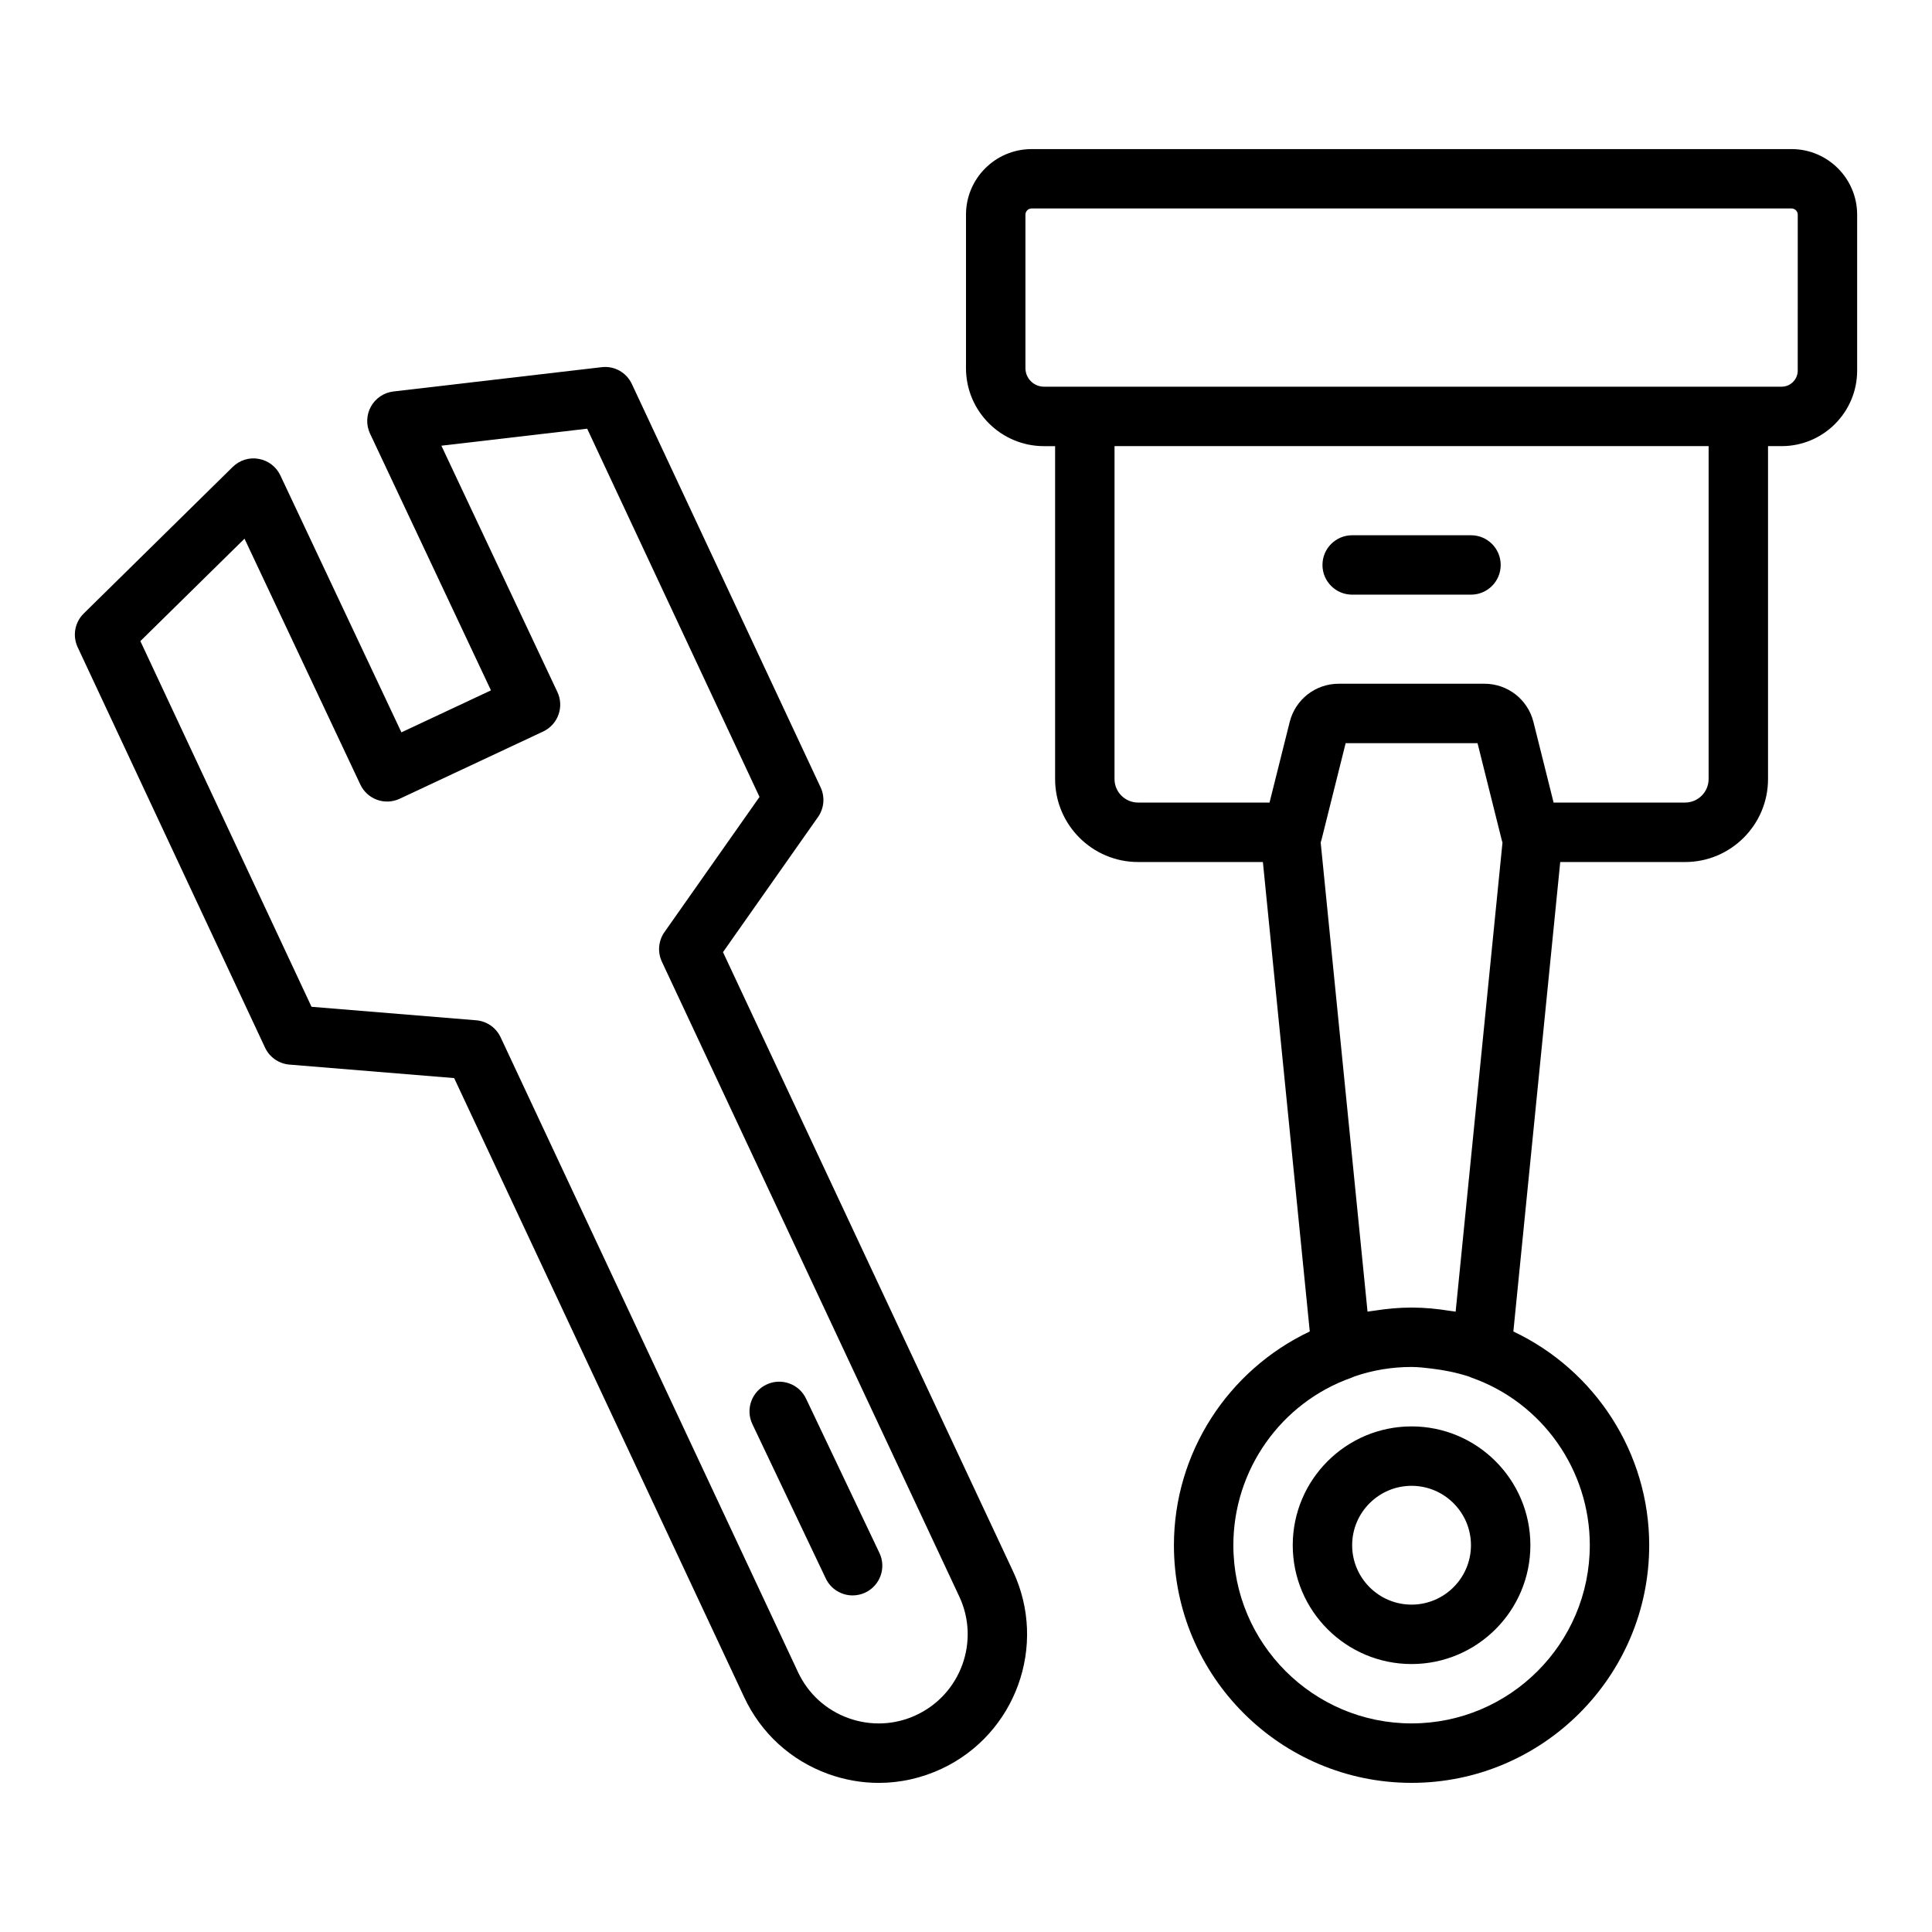 <?xml version="1.0" encoding="UTF-8"?>
<!-- Uploaded to: ICON Repo, www.iconrepo.com, Generator: ICON Repo Mixer Tools -->
<svg fill="#000000" width="800px" height="800px" version="1.1" viewBox="144 144 512 512" xmlns="http://www.w3.org/2000/svg">
 <g>
  <path d="m335.6 396.33 25.184-35.816c1.621-2.305 1.883-5.312 0.684-7.863l-50.008-106.86c-1.422-3.066-4.629-4.906-8.043-4.481l-55.148 6.434c-2.516 0.293-4.734 1.785-5.965 3.996-1.23 2.215-1.32 4.883-0.238 7.172l32.043 68.043-23.73 11.125-32.074-68.074c-1.082-2.312-3.223-3.953-5.734-4.398-2.516-0.469-5.09 0.348-6.902 2.137l-39.477 38.836c-2.383 2.336-3.019 5.926-1.605 8.949l49.645 106.09c1.191 2.559 3.668 4.281 6.481 4.512l43.641 3.574 76.875 164.1c4.457 9.516 12.355 16.727 22.23 20.305 4.375 1.582 8.902 2.375 13.414 2.375 5.688 0 11.363-1.254 16.668-3.742 19.641-9.203 28.137-32.664 18.934-52.305zm51.262 202.16c-5.711 2.684-12.125 2.953-18.043 0.824-5.926-2.144-10.664-6.473-13.336-12.176l-78.812-168.24c-1.191-2.559-3.668-4.281-6.481-4.512l-43.633-3.574-45.359-96.91 27.598-27.145 30.688 65.137c1.836 3.93 6.504 5.637 10.461 3.773l37.992-17.805c1.891-0.883 3.352-2.492 4.059-4.457 0.715-1.961 0.605-4.129-0.285-6.019l-30.742-65.273 38.637-4.504 45.672 97.586-25.184 35.816c-1.621 2.305-1.883 5.312-0.684 7.863l78.812 168.23c5.523 11.781 0.426 25.859-11.359 31.379z"/>
  <path d="m357.61 514.65c-1.875-3.93-6.566-5.59-10.492-3.727-3.93 1.867-5.598 6.566-3.727 10.492l19.449 40.898c1.352 2.836 4.176 4.488 7.117 4.488 1.129 0 2.281-0.246 3.375-0.762 3.93-1.867 5.598-6.566 3.727-10.492z"/>
  <path d="m618.78 183.51h-201.4c-9.586 0-17.383 7.797-17.383 17.383v40.676c0 11.395 9.27 20.664 20.664 20.664h2.953v88.23c0 12.117 9.863 21.98 21.98 21.98h33.086l12.422 124.41c-21.711 10.281-36 32.211-36 56.645 0 34.723 28.25 62.977 62.977 62.977 34.723 0 62.977-28.25 62.977-62.977 0-24.43-14.289-46.363-36-56.641l12.422-124.41h33.086c12.117 0 21.98-9.863 21.98-21.98v-88.238h3.606c11.031 0 20.012-8.98 20.012-20.012v-41.328c0-9.586-7.797-17.379-17.383-17.379zm-76.605 183.75-12.414 124.34c-0.5-0.094-1.012-0.129-1.512-0.211h-0.012c-3.336-0.543-6.723-0.871-10.152-0.871-3.332 0-6.598 0.312-9.762 0.809-0.258 0.039-0.512 0.066-0.766 0.105-0.379 0.062-0.777 0.09-1.148 0.16l-12.414-124.33c0.094-0.262 0.176-0.523 0.238-0.793l6.379-25.523h34.949l6.379 25.523c0.055 0.27 0.141 0.531 0.234 0.793zm23.137 186.23c0 26.047-21.188 47.23-47.23 47.23-26.047 0-47.23-21.188-47.23-47.23 0-19.918 12.57-37.754 31.281-44.379 0.277-0.102 0.605-0.23 0.867-0.359 4.812-1.652 9.887-2.492 15.082-2.492 1.824 0 3.606 0.234 5.387 0.438 3.231 0.391 6.508 1.027 9.875 2.125 0.227 0.105 0.457 0.207 0.688 0.289 18.715 6.625 31.281 24.461 31.281 44.379zm31.488-203.04c0 3.438-2.797 6.234-6.234 6.234h-34.848l-5.344-21.371c-1.5-5.957-6.836-10.117-12.977-10.117h-38.637c-6.141 0-11.477 4.16-12.977 10.133l-5.344 21.355h-34.848c-3.438 0-6.234-2.797-6.234-6.234l0.004-88.23h157.44zm23.617-108.24c0 2.352-1.914 4.266-4.266 4.266h-195.48c-2.715 0-4.922-2.207-4.922-4.922v-40.672c0-0.898 0.738-1.637 1.637-1.637h201.4c0.898 0 1.637 0.738 1.637 1.637z"/>
  <path d="m486.59 553.5c0 17.367 14.121 31.488 31.488 31.488s31.488-14.121 31.488-31.488c0-17.367-14.121-31.488-31.488-31.488s-31.488 14.121-31.488 31.488zm47.23 0c0 8.68-7.066 15.742-15.742 15.742-8.68 0-15.742-7.066-15.742-15.742 0-8.68 7.066-15.742 15.742-15.742 8.68-0.004 15.742 7.062 15.742 15.742z"/>
  <path d="m502.34 301.59h31.488c4.352 0 7.871-3.519 7.871-7.871s-3.519-7.871-7.871-7.871h-31.488c-4.352 0-7.871 3.519-7.871 7.871-0.004 4.352 3.519 7.871 7.871 7.871z"/>
 </g>
</svg>